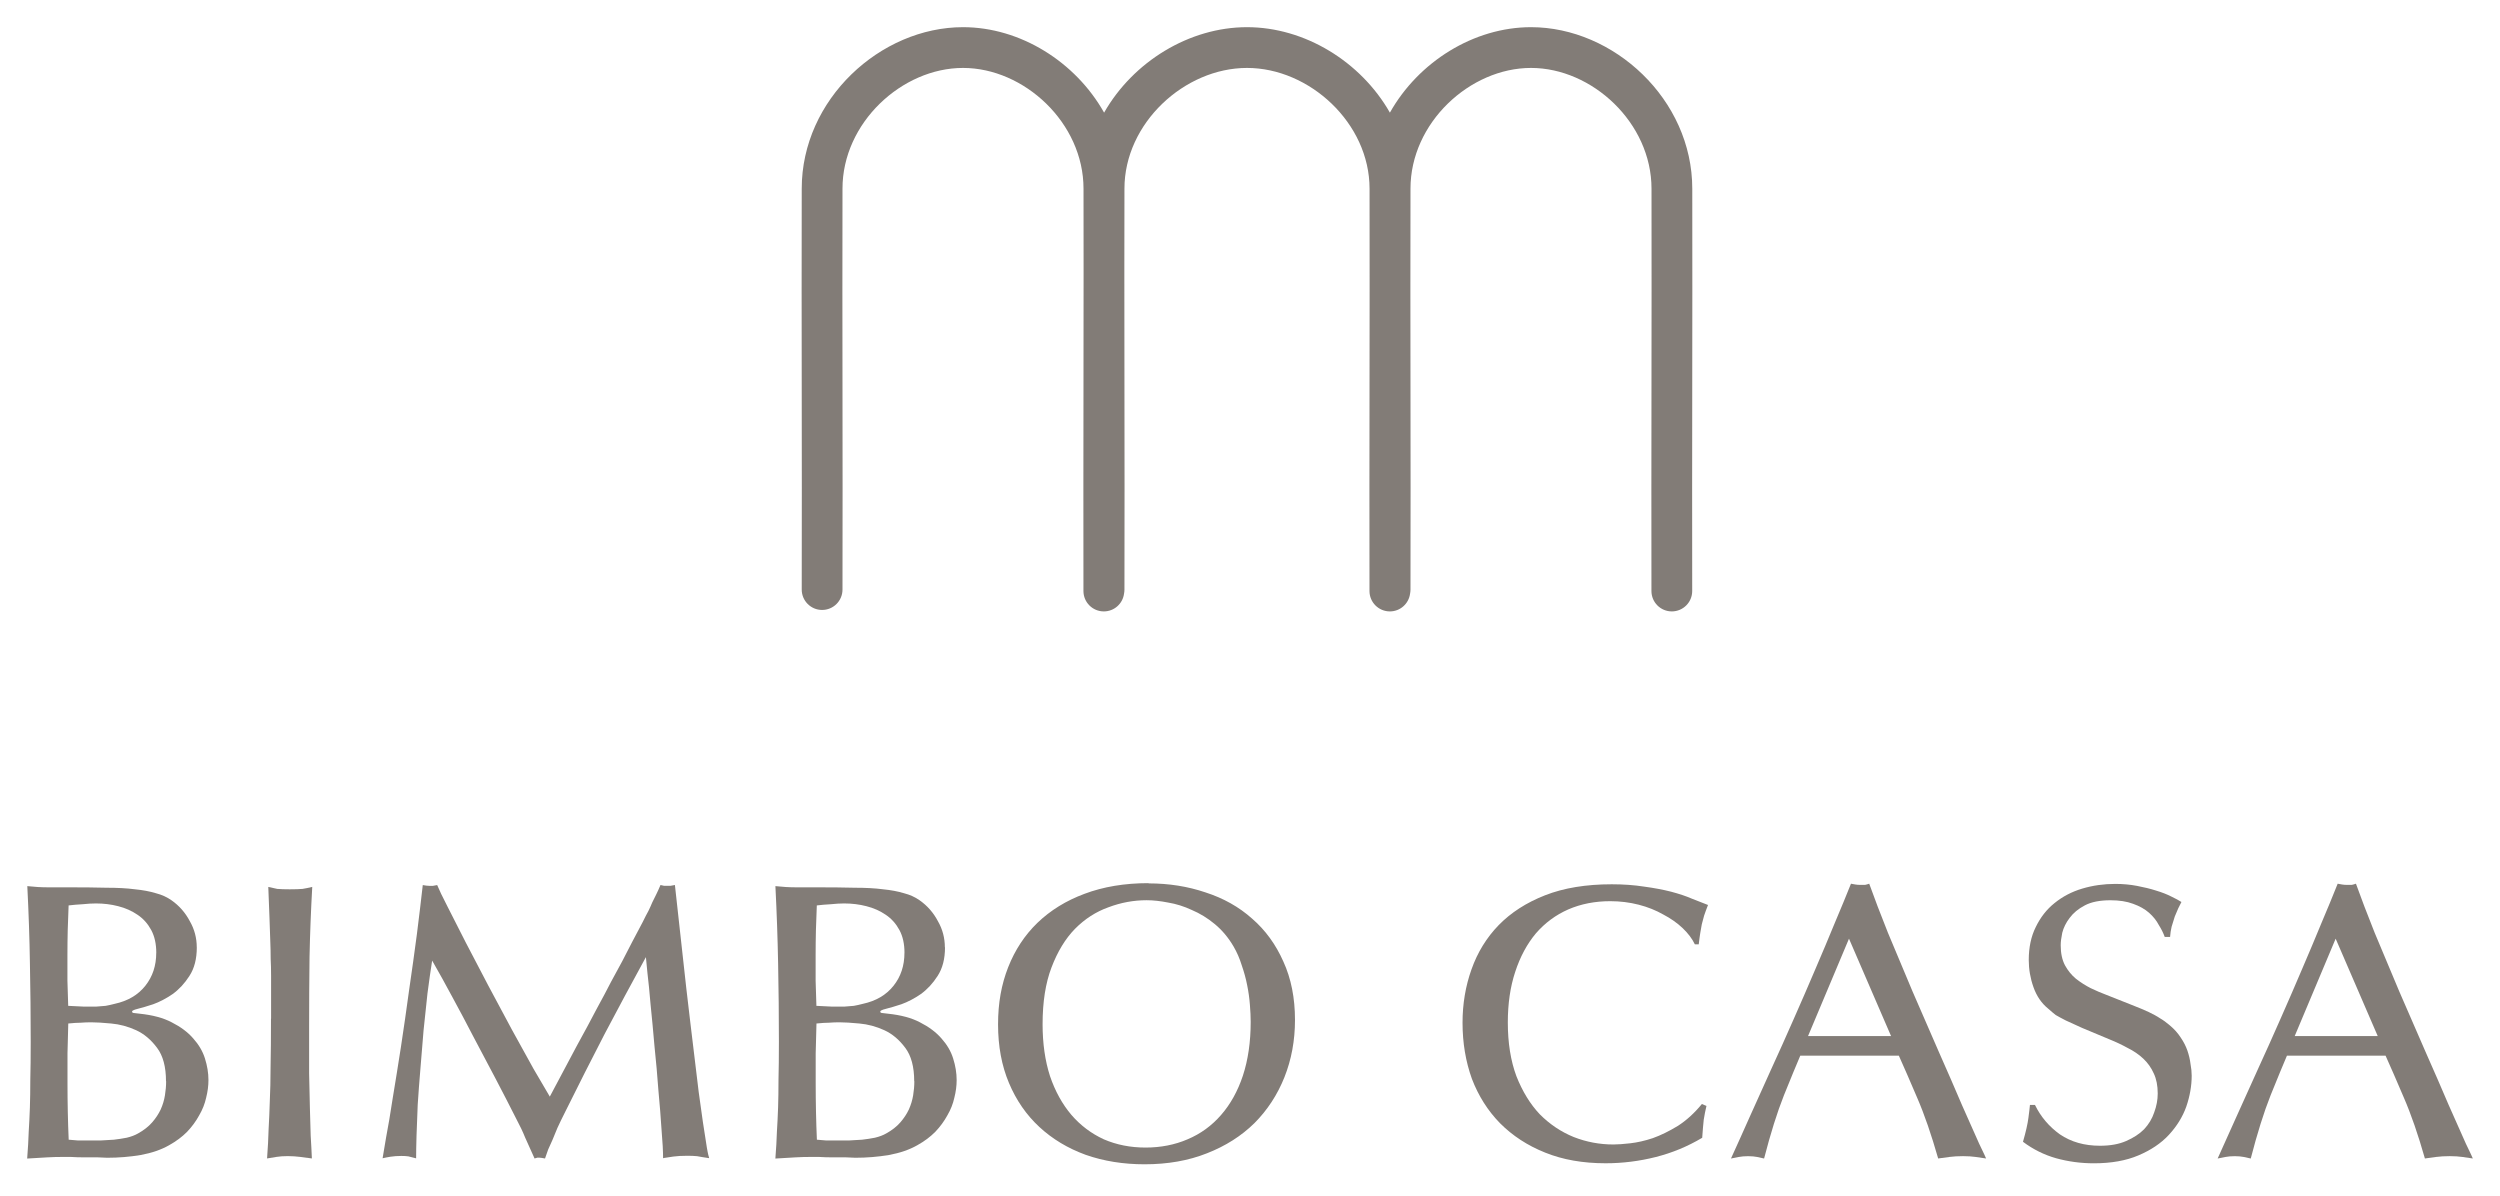 <svg width="368" height="176" viewBox="0 0 368 176" fill="none" xmlns="http://www.w3.org/2000/svg">
<path d="M141.757 10C132.77 10 124.002 18.076 124.015 27.784L124.015 27.796C123.989 38.103 124.002 47.69 124.015 57.282V57.285C124.028 66.875 124.04 76.472 124.015 86.792C124.011 88.449 122.664 89.789 121.007 89.785C119.35 89.781 118.011 88.434 118.015 86.777C118.04 76.469 118.028 66.883 118.015 57.29L118.015 57.288C118.002 47.699 117.989 38.104 118.015 27.786C118.001 14.609 129.611 4 141.757 4C150.166 4 158.309 9.082 162.524 16.581C166.801 9.071 175.071 4 183.562 4C192.055 4 200.318 9.071 204.593 16.581C208.81 9.082 216.96 4 225.366 4C237.516 4 249.11 14.61 249.103 27.786C249.122 38.224 249.11 47.81 249.097 57.391V57.407C249.085 66.99 249.073 76.568 249.092 86.995C249.095 88.651 247.754 89.997 246.097 90C244.441 90.003 243.095 88.662 243.092 87.005C243.073 76.566 243.085 66.977 243.097 57.392V57.384C243.11 47.801 243.122 38.222 243.103 27.794V27.786C243.11 18.072 234.352 10 225.366 10C216.378 10 207.611 18.076 207.624 27.784L207.624 27.796C207.598 38.103 207.611 47.69 207.624 57.282V57.29C207.637 66.879 207.649 76.474 207.624 86.792C207.623 86.996 207.602 87.195 207.563 87.387C207.374 88.859 206.117 89.997 204.594 90C202.937 90.003 201.591 88.662 201.588 87.006C201.568 76.566 201.581 66.977 201.593 57.392V57.38C201.606 47.798 201.618 38.221 201.599 27.794V27.786C201.606 18.112 192.742 10 183.562 10C174.379 10 165.506 18.116 165.519 27.784L165.519 27.796C165.509 31.777 165.504 35.651 165.504 39.458L165.504 40.436C165.504 46.144 165.511 51.712 165.519 57.282V57.285C165.532 66.875 165.545 76.472 165.519 86.792C165.518 86.995 165.498 87.193 165.459 87.385C165.27 88.858 164.013 89.997 162.489 90C160.832 90.003 159.486 88.662 159.483 87.005C159.464 76.565 159.476 66.976 159.488 57.391C159.496 51.802 159.503 46.215 159.504 40.461L159.504 39.43C159.504 35.643 159.501 31.781 159.494 27.794L159.494 27.786C159.501 18.072 150.743 10 141.757 10Z" fill="#827C77"/>
<path d="M24.434 159.151C24.434 157.035 23.994 155.399 23.119 154.24C22.234 153.047 21.204 152.18 20.024 151.641C18.839 151.102 17.619 150.77 16.355 150.659C15.13 150.543 14.155 150.483 13.435 150.483C12.9 150.483 12.385 150.503 11.88 150.543C11.415 150.543 10.81 150.584 10.05 150.659C10.01 152.09 9.98 153.55 9.935 155.051V159.443C9.935 162.293 9.995 165.068 10.11 167.763C10.645 167.803 11.11 167.833 11.49 167.879H14.81C15.46 167.838 16.105 167.808 16.765 167.763C17.414 167.692 18.049 167.587 18.659 167.471C19.309 167.315 19.864 167.108 20.324 166.841C21.169 166.373 21.854 165.834 22.389 165.225C22.924 164.615 23.344 163.97 23.654 163.316C23.964 162.621 24.169 161.926 24.279 161.236C24.394 160.541 24.454 159.846 24.454 159.156H24.434V159.151ZM23.004 140.254C23.004 138.95 22.759 137.832 22.264 136.91C21.769 135.988 21.104 135.233 20.259 134.664C19.414 134.085 18.459 133.656 17.389 133.389C16.36 133.123 15.27 132.987 14.12 132.987C13.545 132.987 12.895 133.027 12.165 133.102C11.435 133.143 10.745 133.198 10.1 133.279C9.985 135.671 9.925 138.119 9.925 140.612V144.364C9.965 145.598 9.995 146.832 10.04 148.06C10.955 148.101 11.735 148.131 12.395 148.176H14.115C14.65 148.136 15.134 148.106 15.544 148.06C15.964 147.99 16.41 147.884 16.86 147.768C18.814 147.345 20.314 146.464 21.394 145.104C22.464 143.759 22.999 142.143 22.999 140.254H23.009H23.004ZM28.969 139.448C28.969 141.146 28.609 142.546 27.879 143.664C27.189 144.742 26.369 145.633 25.409 146.328C24.454 146.983 23.494 147.486 22.539 147.829C21.584 148.141 20.874 148.348 20.419 148.458C19.954 148.574 19.679 148.665 19.554 148.75C19.484 148.791 19.439 148.846 19.439 148.927C19.439 149.007 19.499 149.063 19.614 149.103C19.729 149.103 20.054 149.143 20.589 149.219C22.459 149.415 24.034 149.828 25.289 150.493C26.584 151.148 27.644 151.933 28.449 152.865C29.249 153.757 29.829 154.729 30.169 155.806C30.509 156.884 30.684 157.942 30.684 158.989C30.684 159.841 30.569 160.697 30.344 161.588C30.149 162.48 29.809 163.341 29.314 164.187C28.849 165.038 28.264 165.844 27.534 166.61C26.804 167.345 25.929 168 24.889 168.579C23.739 169.233 22.349 169.717 20.704 170.019C19.099 170.286 17.454 170.422 15.77 170.422C15.505 170.422 15.04 170.402 14.39 170.362H12.385C11.695 170.362 11.05 170.341 10.43 170.301H9.165C8.435 170.301 7.715 170.321 6.985 170.362C6.295 170.402 5.3 170.457 4 170.538C4.115 169.037 4.195 167.733 4.225 166.61C4.295 165.451 4.36 164.258 4.4 163.024C4.44 161.79 4.46 160.425 4.46 158.919C4.5 157.418 4.52 155.55 4.52 153.313C4.52 149.461 4.48 145.648 4.405 141.876C4.35 138.109 4.215 134.296 4.02 130.438C5.05 130.554 6.065 130.614 7.065 130.614H10.16C12.26 130.614 14.1 130.635 15.665 130.675C17.269 130.675 18.669 130.745 19.849 130.902C21.034 131.017 22.069 131.214 22.944 131.481C23.829 131.707 24.589 132.06 25.239 132.518C26.389 133.324 27.284 134.351 27.934 135.585C28.624 136.779 28.964 138.073 28.964 139.458L28.974 139.438L28.969 139.448Z" fill="#827C77"/>
<path d="M39.904 149.969V143.618C39.904 142.727 39.883 141.911 39.843 141.13C39.843 140.325 39.824 139.433 39.783 138.466C39.743 137.459 39.714 136.351 39.669 135.122C39.629 133.848 39.574 132.327 39.493 130.554C39.959 130.67 40.389 130.76 40.809 130.846C41.273 130.886 41.878 130.907 42.638 130.907C43.438 130.907 44.068 130.886 44.533 130.846C44.998 130.776 45.468 130.67 45.963 130.554C45.768 134.024 45.633 137.464 45.563 140.894C45.523 144.283 45.503 147.713 45.503 151.183V158.002C45.543 159.931 45.573 161.639 45.618 163.139C45.658 164.64 45.688 165.99 45.733 167.179C45.803 168.337 45.868 169.45 45.908 170.523C45.373 170.452 44.798 170.367 44.188 170.296C43.613 170.226 43.003 170.18 42.358 170.18C41.713 170.18 41.154 170.221 40.694 170.296C40.228 170.367 39.779 170.452 39.313 170.523C39.428 168.946 39.508 167.516 39.538 166.242C39.608 164.968 39.673 163.598 39.714 162.137C39.783 160.636 39.828 158.934 39.828 157.05C39.868 155.167 39.889 152.795 39.889 149.944L39.908 149.964L39.904 149.969Z" fill="#827C77"/>
<path d="M97.606 170.533C97.606 169.495 97.536 168.09 97.381 166.317C97.266 164.504 97.111 162.565 96.916 160.485C96.761 158.37 96.576 156.204 96.341 154.008C96.146 151.772 95.961 149.728 95.766 147.884C95.611 146.041 95.456 144.475 95.301 143.2C95.186 141.926 95.106 141.161 95.076 140.889C93.011 144.661 90.981 148.443 88.996 152.21C87.041 155.983 85.117 159.795 83.207 163.648C82.742 164.57 82.362 165.355 82.057 166.02C81.792 166.675 81.542 167.274 81.317 167.813C81.092 168.312 80.877 168.775 80.692 169.203C80.537 169.626 80.382 170.075 80.227 170.528C79.847 170.457 79.577 170.412 79.427 170.412H79.087C78.972 170.452 78.842 170.482 78.687 170.528C78.152 169.334 77.692 168.312 77.307 167.461C76.967 166.61 76.527 165.688 75.992 164.686C74.997 162.716 73.967 160.717 72.897 158.677C71.827 156.637 70.757 154.618 69.687 152.608C68.657 150.609 67.617 148.66 66.592 146.776C65.562 144.847 64.567 143.059 63.612 141.397C63.388 142.858 63.148 144.475 62.922 146.247C62.728 147.98 62.543 149.793 62.348 151.677C62.193 153.52 62.038 155.393 61.888 157.282C61.733 159.125 61.598 160.898 61.488 162.596C61.418 164.252 61.353 165.779 61.313 167.164C61.273 168.554 61.253 169.672 61.253 170.508C60.788 170.392 60.408 170.301 60.103 170.216C59.793 170.175 59.453 170.155 59.073 170.155C58.498 170.155 57.963 170.195 57.468 170.271C57.003 170.341 56.623 170.427 56.318 170.498C56.388 170.029 56.563 169.017 56.833 167.43C57.143 165.854 57.458 163.93 57.808 161.649C58.188 159.377 58.588 156.874 59.013 154.139C59.433 151.364 59.838 148.574 60.218 145.759C60.638 142.908 61.018 140.153 61.368 137.504C61.708 134.81 61.993 132.397 62.233 130.282C62.613 130.353 62.943 130.398 63.208 130.398H63.722C63.947 130.358 64.168 130.327 64.353 130.282C64.618 130.937 65.132 132.015 65.907 133.515C66.667 135.016 67.552 136.749 68.552 138.718C69.582 140.687 70.692 142.797 71.872 145.069C73.057 147.305 74.227 149.481 75.367 151.596C76.517 153.676 77.567 155.585 78.527 157.317C79.527 159.05 80.327 160.415 80.932 161.422C82.467 158.531 83.782 156.043 84.892 153.973C86.042 151.893 87.011 150.08 87.811 148.544C88.656 146.998 89.366 145.673 89.931 144.555C90.536 143.437 91.091 142.42 91.596 141.488C92.091 140.526 92.576 139.604 93.026 138.713C93.491 137.822 94.001 136.849 94.581 135.772C94.921 135.077 95.206 134.518 95.446 134.095C95.671 133.626 95.866 133.203 96.021 132.82C96.216 132.438 96.401 132.055 96.596 131.662C96.791 131.279 96.996 130.811 97.226 130.272C97.421 130.312 97.586 130.342 97.741 130.388H98.716C98.911 130.348 99.116 130.317 99.346 130.272C99.686 133.319 100.056 136.613 100.436 140.153C100.816 143.699 101.216 147.219 101.641 150.73C102.061 154.2 102.466 157.524 102.846 160.727C103.266 163.885 103.671 166.62 104.051 168.931C104.091 169.128 104.121 169.334 104.166 169.561C104.206 169.787 104.281 170.1 104.391 170.482C103.631 170.367 103.031 170.276 102.611 170.19C102.191 170.15 101.716 170.13 101.181 170.13C100.336 170.13 99.646 170.17 99.111 170.246C98.616 170.316 98.116 170.402 97.621 170.472L97.631 170.533H97.606Z" fill="#827C77"/>
<path d="M134.57 159.151C134.57 157.035 134.13 155.399 133.255 154.24C132.37 153.047 131.34 152.18 130.16 151.641C128.975 151.102 127.755 150.77 126.49 150.659C125.265 150.543 124.29 150.483 123.57 150.483C123.035 150.483 122.52 150.503 122.015 150.543C121.55 150.543 120.945 150.584 120.185 150.659C120.145 152.09 120.115 153.55 120.07 155.051V159.443C120.07 162.293 120.13 165.068 120.245 167.763C120.78 167.803 121.245 167.833 121.625 167.879H124.945C125.595 167.838 126.24 167.808 126.9 167.763C127.55 167.692 128.185 167.587 128.79 167.471C129.44 167.315 129.995 167.108 130.455 166.841C131.3 166.373 131.99 165.834 132.52 165.225C133.055 164.615 133.475 163.97 133.785 163.316C134.095 162.621 134.3 161.926 134.415 161.236C134.53 160.541 134.59 159.846 134.59 159.156H134.57V159.151ZM133.14 140.254C133.14 138.95 132.895 137.832 132.4 136.91C131.905 135.988 131.24 135.233 130.395 134.664C129.55 134.085 128.595 133.656 127.525 133.389C126.495 133.123 125.405 132.987 124.255 132.987C123.68 132.987 123.03 133.027 122.3 133.102C121.57 133.143 120.88 133.198 120.235 133.279C120.12 135.671 120.06 138.119 120.06 140.612V144.364C120.1 145.598 120.13 146.832 120.175 148.06C121.09 148.101 121.87 148.131 122.53 148.176H124.25C124.785 148.136 125.27 148.106 125.68 148.06C126.1 147.99 126.545 147.884 126.995 147.768C128.95 147.345 130.45 146.464 131.53 145.104C132.6 143.759 133.135 142.143 133.135 140.254H133.145H133.14ZM139.104 139.448C139.104 141.146 138.744 142.546 138.014 143.664C137.324 144.742 136.504 145.633 135.545 146.328C134.59 146.983 133.63 147.486 132.675 147.829C131.72 148.141 131.01 148.348 130.555 148.458C130.09 148.574 129.815 148.665 129.69 148.75C129.62 148.791 129.575 148.846 129.575 148.927C129.575 149.007 129.635 149.063 129.75 149.103C129.865 149.103 130.195 149.143 130.73 149.219C132.6 149.415 134.175 149.828 135.43 150.493C136.724 151.148 137.784 151.933 138.589 152.865C139.389 153.757 139.969 154.729 140.304 155.806C140.644 156.884 140.819 157.942 140.819 158.989C140.819 159.841 140.704 160.697 140.479 161.588C140.284 162.48 139.944 163.341 139.449 164.187C138.984 165.038 138.399 165.844 137.669 166.61C136.939 167.345 136.065 168 135.025 168.579C133.875 169.233 132.485 169.717 130.84 170.019C129.235 170.286 127.59 170.422 125.905 170.422C125.635 170.422 125.175 170.402 124.525 170.362H122.52C121.83 170.362 121.185 170.341 120.565 170.301H119.3C118.57 170.301 117.85 170.321 117.12 170.362C116.43 170.402 115.435 170.457 114.135 170.538C114.25 169.037 114.33 167.733 114.36 166.61C114.43 165.451 114.495 164.258 114.535 163.024C114.575 161.79 114.595 160.425 114.595 158.919C114.635 157.418 114.655 155.55 114.655 153.313C114.655 149.461 114.615 145.648 114.54 141.876C114.47 138.104 114.335 134.291 114.14 130.438C115.17 130.554 116.185 130.614 117.185 130.614H120.28C122.38 130.614 124.22 130.635 125.785 130.675C127.39 130.675 128.79 130.745 129.97 130.902C131.155 131.017 132.19 131.214 133.065 131.481C133.95 131.707 134.71 132.06 135.36 132.518C136.509 133.324 137.404 134.351 138.054 135.585C138.744 136.779 139.084 138.073 139.084 139.458L139.094 139.438L139.104 139.448Z" fill="#827C77"/>
<path d="M153.469 150.775C153.469 153.58 153.829 156.134 154.559 158.4C155.319 160.636 156.379 162.545 157.719 164.122C159.054 165.668 160.638 166.856 162.478 167.707C164.348 168.513 166.398 168.921 168.618 168.921C170.838 168.921 172.938 168.518 174.808 167.707C176.723 166.902 178.368 165.708 179.743 164.122C181.123 162.545 182.193 160.621 182.953 158.34C183.712 156.028 184.102 153.389 184.102 150.423C184.102 149.687 184.062 148.856 183.988 147.935C183.918 146.973 183.783 146.006 183.588 145.044C183.393 144.036 183.123 143.064 182.788 142.102C182.478 141.095 182.078 140.174 181.583 139.327C180.823 138.023 179.898 136.925 178.828 136.034C177.758 135.142 176.628 134.457 175.443 133.954C174.293 133.415 173.128 133.052 171.948 132.856C170.798 132.629 169.748 132.513 168.788 132.513C166.873 132.513 165.003 132.856 163.163 133.551C161.333 134.205 159.689 135.258 158.229 136.734C156.809 138.194 155.669 140.078 154.784 142.4C153.899 144.711 153.469 147.506 153.469 150.78V150.775ZM169.073 130.035C172.058 130.035 174.843 130.478 177.443 131.36C180.088 132.211 182.378 133.495 184.322 135.233C186.277 136.93 187.797 139.025 188.907 141.533C190.057 144.041 190.622 146.912 190.622 150.141C190.622 153.147 190.107 155.953 189.067 158.571C188.037 161.15 186.557 163.411 184.652 165.325C182.738 167.209 180.403 168.695 177.658 169.767C174.943 170.845 171.888 171.384 168.483 171.384C165.348 171.384 162.458 170.916 159.824 169.994C157.179 169.032 154.909 167.662 152.994 165.889C151.079 164.116 149.589 161.961 148.519 159.413C147.449 156.874 146.914 154.003 146.914 150.805C146.914 147.607 147.409 144.913 148.404 142.374C149.404 139.836 150.834 137.66 152.704 135.847C154.619 134.004 156.929 132.574 159.649 131.566C162.403 130.529 165.543 130 169.058 130V130.02L169.073 130.035Z" fill="#827C77"/>
<path d="M251.19 162.797C251.035 163.452 250.9 164.122 250.79 164.817C250.72 165.512 250.635 166.393 250.565 167.481C248.425 168.755 246.155 169.697 243.735 170.311C241.33 170.921 238.86 171.233 236.34 171.233C233.02 171.233 230.046 170.714 227.456 169.667C224.851 168.629 222.641 167.179 220.801 165.335C219.001 163.492 217.621 161.306 216.666 158.808C215.751 156.27 215.286 153.515 215.286 150.553C215.286 147.778 215.726 145.154 216.601 142.702C217.486 140.194 218.821 138.018 220.611 136.175C222.411 134.331 224.686 132.861 227.441 131.783C230.196 130.705 233.465 130.166 237.25 130.166C238.965 130.166 240.56 130.282 242.01 130.509C243.46 130.705 244.785 130.952 245.97 131.254C247.15 131.566 248.19 131.909 249.065 132.292C249.98 132.634 250.76 132.946 251.42 133.213C251.195 133.792 251 134.311 250.845 134.78C250.73 135.203 250.62 135.631 250.505 136.054C250.435 136.437 250.35 136.86 250.28 137.328C250.21 137.796 250.125 138.355 250.055 139.005H249.48C249.1 138.199 248.505 137.409 247.7 136.633C246.895 135.867 245.94 135.193 244.83 134.613C243.76 134.004 242.555 133.515 241.22 133.173C239.885 132.83 238.485 132.654 237.035 132.654C234.78 132.654 232.715 133.057 230.846 133.868C229.016 134.674 227.421 135.847 226.086 137.388C224.791 138.935 223.771 140.818 223.041 143.054C222.311 145.25 221.951 147.738 221.951 150.503C221.951 153.51 222.371 156.149 223.216 158.42C224.101 160.657 225.241 162.525 226.661 164.026C228.111 165.486 229.776 166.604 231.65 167.37C233.52 168.105 235.475 168.468 237.5 168.468C238.15 168.468 238.97 168.407 239.97 168.292C241 168.176 242.11 167.929 243.29 167.536C244.475 167.113 245.695 166.509 246.96 165.743C248.225 164.937 249.41 163.86 250.52 162.51L251.21 162.802H251.19V162.797Z" fill="#827C77"/>
<path d="M272.169 138.179L266.144 152.508H278.364L272.174 138.179H272.169ZM264.999 155.399C264.424 156.743 263.619 158.692 262.594 161.231C261.599 163.739 260.629 166.836 259.674 170.533C259.334 170.462 258.984 170.377 258.644 170.306C258.304 170.236 257.864 170.19 257.329 170.19C256.794 170.19 256.335 170.231 255.95 170.306C255.57 170.377 255.19 170.462 254.8 170.533C255.645 168.69 256.559 166.64 257.554 164.409C258.584 162.137 259.639 159.81 260.709 157.413C261.819 154.991 262.929 152.523 264.029 150.015C265.139 147.506 266.189 145.084 267.189 142.732C268.219 140.34 269.174 138.068 270.059 135.913C270.974 133.757 271.774 131.808 272.464 130.081C272.689 130.121 272.909 130.151 273.094 130.196C273.319 130.237 273.589 130.257 273.894 130.257H274.524C274.719 130.217 274.924 130.161 275.149 130.081C275.879 132.12 276.794 134.523 277.904 137.303C279.054 140.038 280.259 142.908 281.513 145.91C282.808 148.871 284.093 151.828 285.358 154.749C286.653 157.68 287.808 160.314 288.803 162.666C289.833 164.978 290.673 166.861 291.323 168.332C292.013 169.762 292.353 170.488 292.353 170.528C291.858 170.457 291.333 170.372 290.798 170.301C290.303 170.231 289.688 170.185 288.968 170.185C288.208 170.185 287.538 170.226 286.963 170.301C286.388 170.377 285.833 170.457 285.298 170.528C284.298 167.028 283.273 164.041 282.203 161.578C281.133 159.07 280.239 157.01 279.509 155.393H264.994L264.999 155.399Z" fill="#827C77"/>
<path d="M318.637 137.887C318.442 137.348 318.162 136.769 317.772 136.154C317.432 135.5 316.947 134.9 316.342 134.362C315.737 133.823 314.942 133.379 313.987 133.037C313.072 132.694 311.962 132.518 310.667 132.518C309.102 132.518 307.837 132.765 306.882 133.274C305.927 133.772 305.187 134.392 304.652 135.117C304.117 135.812 303.757 136.547 303.562 137.313C303.408 138.048 303.337 138.658 303.337 139.156C303.337 140.315 303.542 141.292 303.967 142.097C304.387 142.863 304.922 143.528 305.572 144.067C306.262 144.606 306.992 145.074 307.752 145.457C308.557 145.839 309.317 146.172 310.047 146.439C311.612 147.048 312.877 147.557 313.832 147.94C314.827 148.322 315.652 148.675 316.302 148.977C316.947 149.289 317.507 149.587 317.967 149.899C318.432 150.166 318.902 150.508 319.397 150.936C320.047 151.475 320.582 152.074 321.002 152.729C321.422 153.339 321.752 153.983 321.982 154.638C322.207 155.293 322.362 155.942 322.442 156.607C322.557 157.217 322.617 157.801 322.617 158.34C322.617 159.841 322.347 161.367 321.817 162.908C321.282 164.409 320.417 165.799 319.237 167.073C318.087 168.307 316.592 169.309 314.762 170.08C312.962 170.845 310.782 171.238 308.222 171.238C306.307 171.238 304.457 170.991 302.658 170.493C300.898 169.994 299.273 169.188 297.783 168.07C298.203 166.61 298.473 165.426 298.583 164.55C298.698 163.658 298.778 163.029 298.808 162.646H299.548C300.393 164.378 301.613 165.829 303.217 166.977C304.862 168.095 306.827 168.654 309.122 168.654C310.612 168.654 311.897 168.428 312.967 167.959C314.037 167.491 314.922 166.922 315.612 166.227C316.302 165.491 316.797 164.66 317.102 163.739C317.442 162.817 317.617 161.895 317.617 160.964C317.617 159.805 317.422 158.828 317.042 158.022C316.662 157.171 316.147 156.446 315.487 155.827C314.837 155.217 314.067 154.688 313.192 154.26C312.347 153.792 311.452 153.369 310.497 152.986C308.812 152.291 307.472 151.732 306.487 151.309C305.492 150.841 304.687 150.478 304.082 150.211C303.477 149.899 302.973 149.632 302.593 149.405C302.253 149.138 301.883 148.826 301.503 148.484C300.503 147.678 299.788 146.62 299.323 145.301C298.858 143.996 298.633 142.656 298.633 141.312C298.633 139.468 298.973 137.842 299.663 136.462C300.353 135.031 301.268 133.863 302.418 132.941C303.602 131.979 304.957 131.264 306.492 130.806C308.057 130.337 309.682 130.111 311.367 130.111C312.477 130.111 313.547 130.206 314.577 130.403C315.607 130.599 316.542 130.826 317.387 131.098C318.272 131.365 319.012 131.657 319.617 131.969C320.267 132.281 320.767 132.548 321.107 132.775C320.992 133.002 320.842 133.314 320.642 133.697C320.487 134.039 320.312 134.452 320.127 134.91C319.972 135.379 319.817 135.872 319.662 136.411C319.547 136.91 319.467 137.419 319.437 137.912H318.637L318.647 137.892L318.637 137.887Z" fill="#827C77"/>
<path d="M343.806 138.179L337.781 152.508H350.001L343.811 138.179H343.806ZM336.636 155.399C336.061 156.743 335.256 158.692 334.231 161.231C333.236 163.739 332.266 166.836 331.311 170.533C330.971 170.462 330.621 170.377 330.281 170.306C329.941 170.236 329.501 170.19 328.966 170.19C328.431 170.19 327.967 170.231 327.587 170.306C327.207 170.382 326.827 170.462 326.437 170.533C327.282 168.69 328.197 166.64 329.191 164.409C330.221 162.137 331.281 159.81 332.351 157.413C333.461 154.991 334.571 152.523 335.671 150.015C336.781 147.506 337.831 145.084 338.831 142.732C339.861 140.34 340.816 138.068 341.701 135.913C342.616 133.757 343.421 131.808 344.106 130.081C344.331 130.121 344.551 130.151 344.736 130.196C344.961 130.237 345.231 130.257 345.536 130.257H346.166C346.361 130.217 346.566 130.161 346.796 130.081C347.526 132.12 348.441 134.523 349.551 137.303C350.701 140.038 351.906 142.908 353.16 145.91C354.455 148.871 355.74 151.828 357.005 154.749C358.3 157.68 359.455 160.314 360.45 162.666C361.48 164.978 362.32 166.861 362.97 168.332C363.66 169.762 364 170.488 364 170.528C363.505 170.457 362.98 170.372 362.445 170.301C361.95 170.231 361.335 170.185 360.615 170.185C359.855 170.185 359.185 170.226 358.61 170.301C358.035 170.372 357.48 170.457 356.945 170.528C355.95 167.028 354.92 164.041 353.85 161.578C352.78 159.07 351.886 157.01 351.156 155.393H336.641L336.636 155.399Z" fill="#827C77"/>
</svg>
